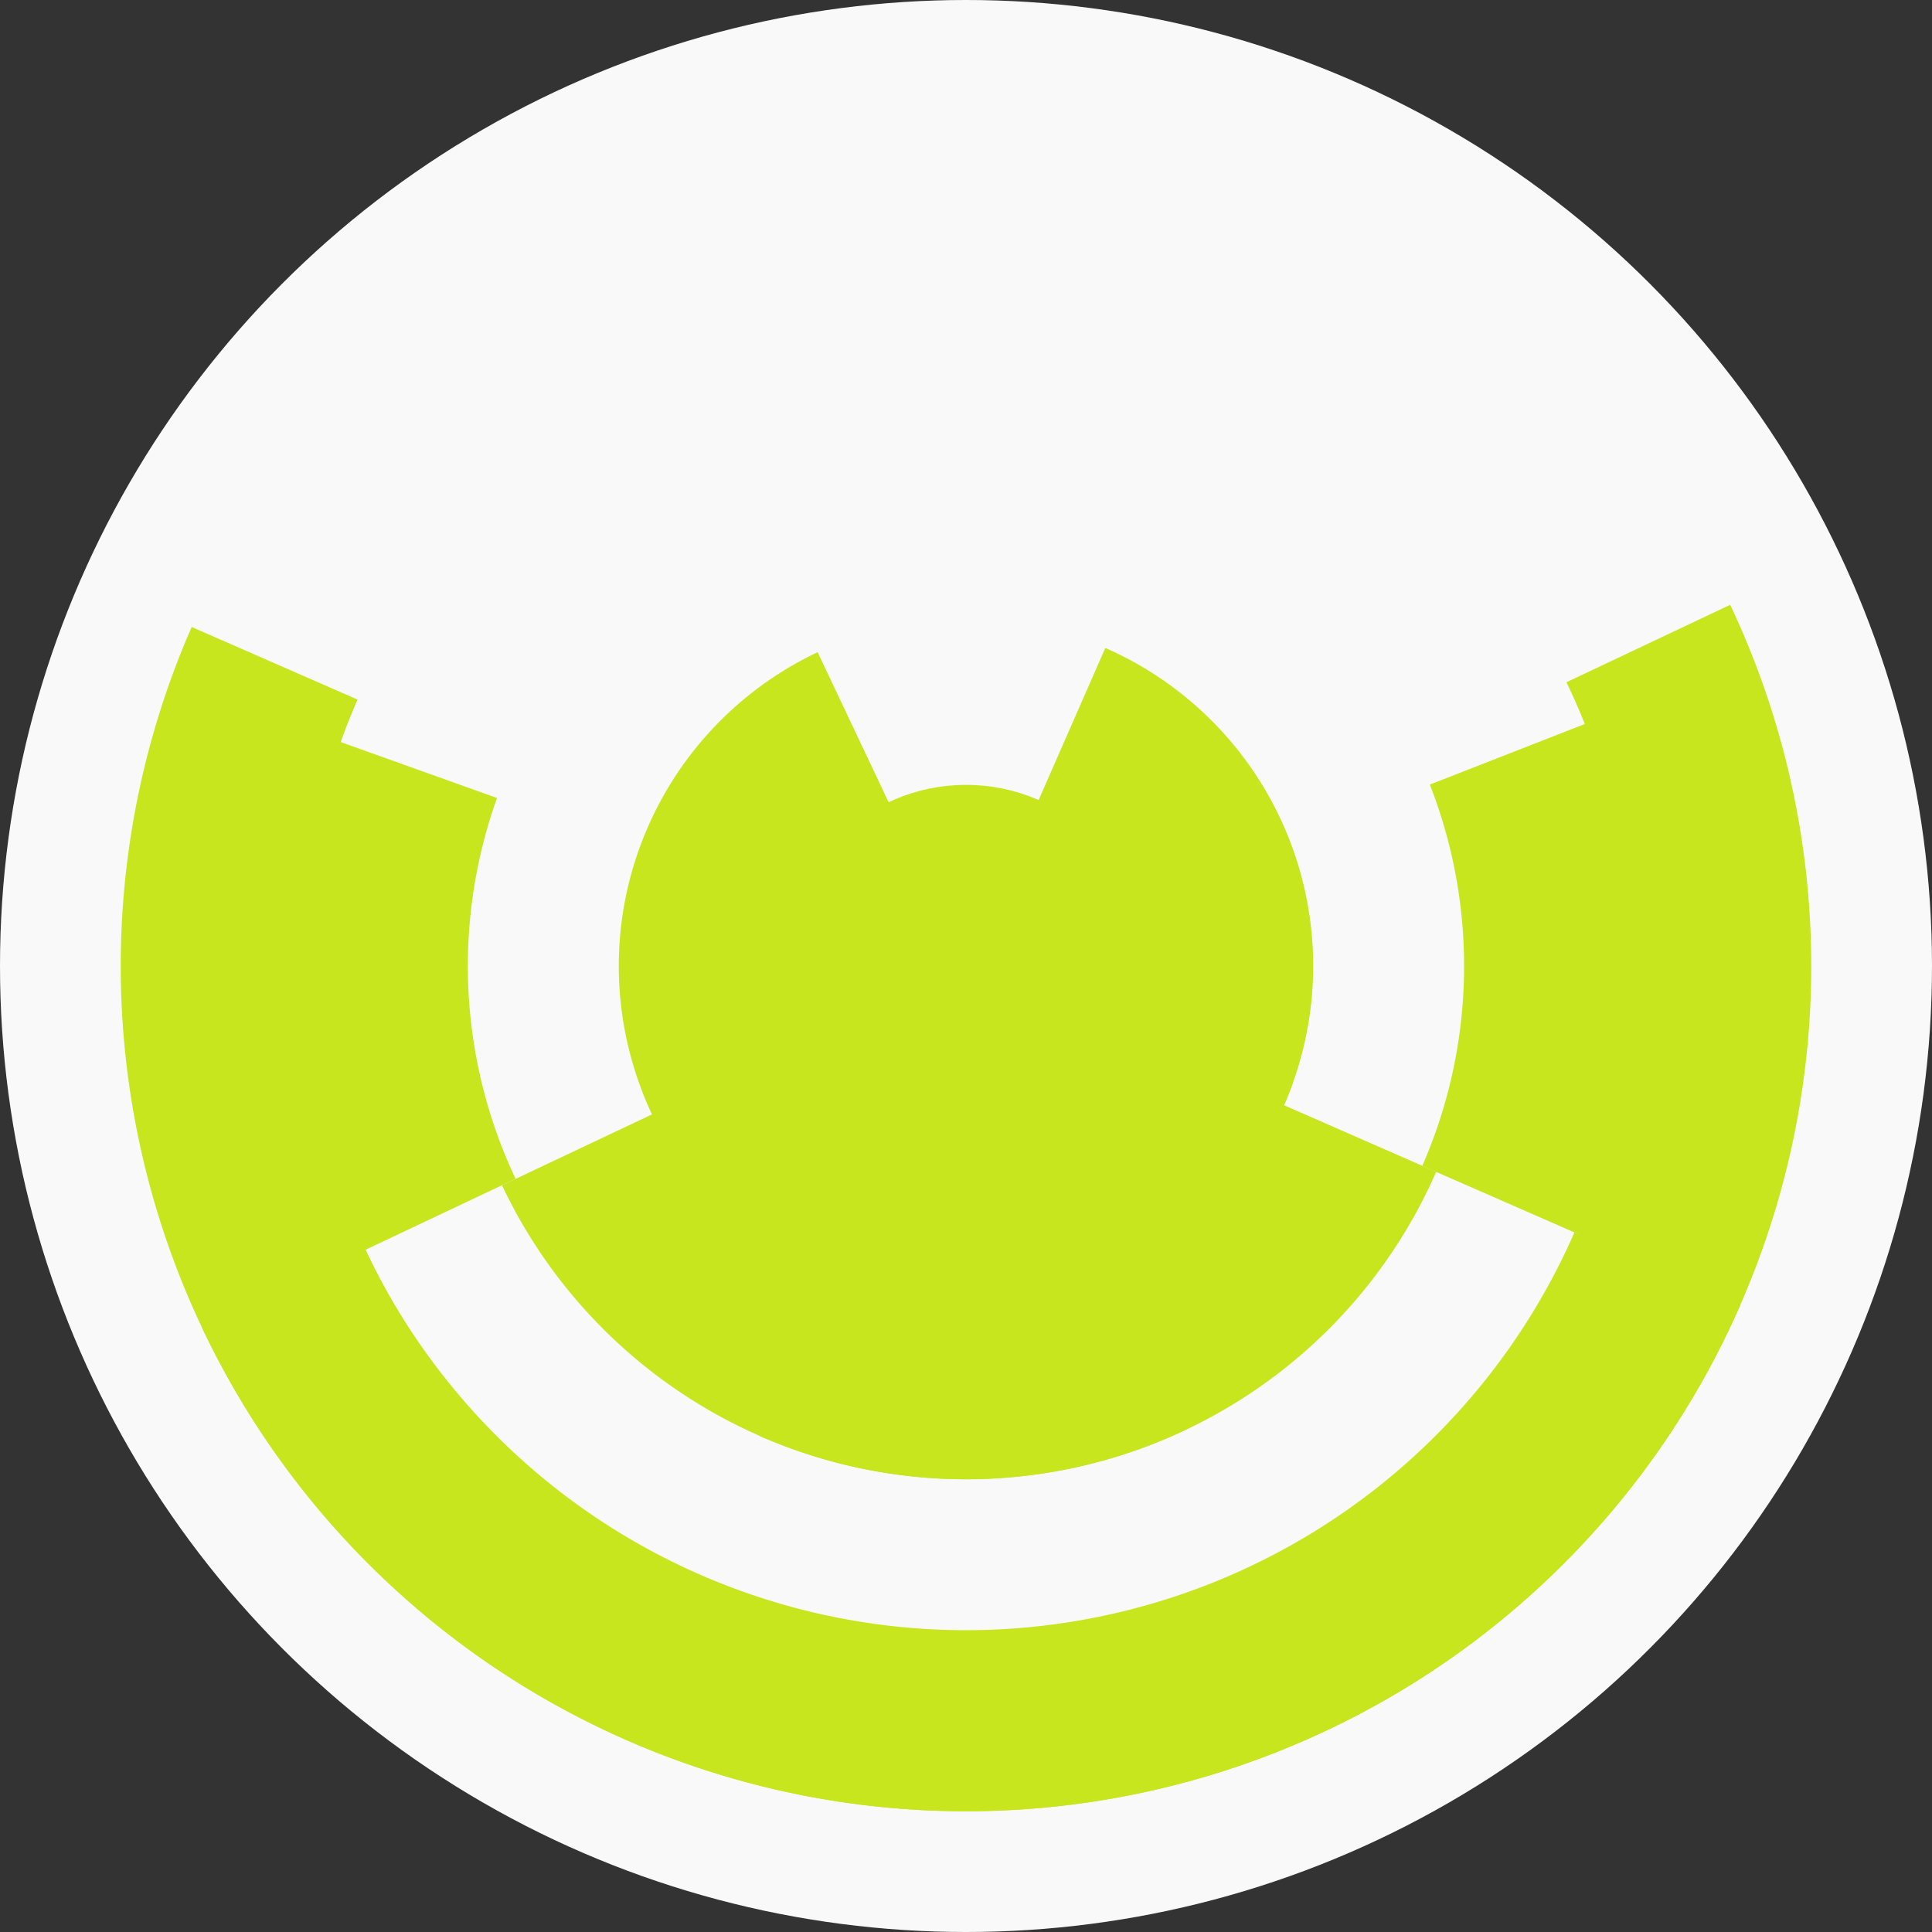 <?xml version="1.0" encoding="utf-8" ?>
<svg width="128" height="128" viewbox="0 0 128 128" xmlns="http://www.w3.org/2000/svg">
<rect width="100%" height="100%" fill="#333333" stroke="none"/>
<circle cx="64" cy="64" fill="#f9f9f9" r="64"/>
<path d="M 73.23 42.93 A 23 23 0 1 1 42.58 72.37 L 53.76 68.01 A 11 11 0 1 0 68.41 53.92 Z" fill="#c7e61e"/>
<path d="M 85.65 71.76 A 23 23 0 1 1 54.17 43.21 L 59.3 54.05 A 11 11 0 1 0 74.36 67.71 Z" fill="#c7e61e"/>
<path d="M 95.15 77.64 A 34 34 0 0 1 50.36 95.15 L 55.18 84.15 A 22 22 0 0 0 84.15 72.82 Z" fill="#c7e61e"/>
<path d="M 78.53 94.74 A 34 34 0 0 1 33.26 78.53 L 44.11 73.4 A 22 22 0 0 0 73.4 83.89 Z" fill="#c7e61e"/>
<path d="M 105.91 47.61 A 45 45 0 0 1 105.22 82.05 L 94.23 77.24 A 33 33 0 0 0 94.73 51.98 Z" fill="#c7e61e"/>
<path d="M 23.31 83.23 A 45 45 0 0 1 21.64 48.83 L 32.93 52.87 A 33 33 0 0 0 34.16 78.1 Z" fill="#c7e61e"/>
<path d="M 115.3 86.46 A 56 56 0 1 1 12.7 41.54 L 23.69 46.35 A 44 44 0 1 0 104.31 81.65 Z" fill="#c7e61e"/>
<path d="M 114.63 40.07 A 56 56 0 1 1 13.37 87.93 L 24.22 82.8 A 44 44 0 1 0 103.78 45.2 Z" fill="#c7e61e"/>
<circle cx="64" cy="64" fill="#c7e61e" r="12"/>
</svg>